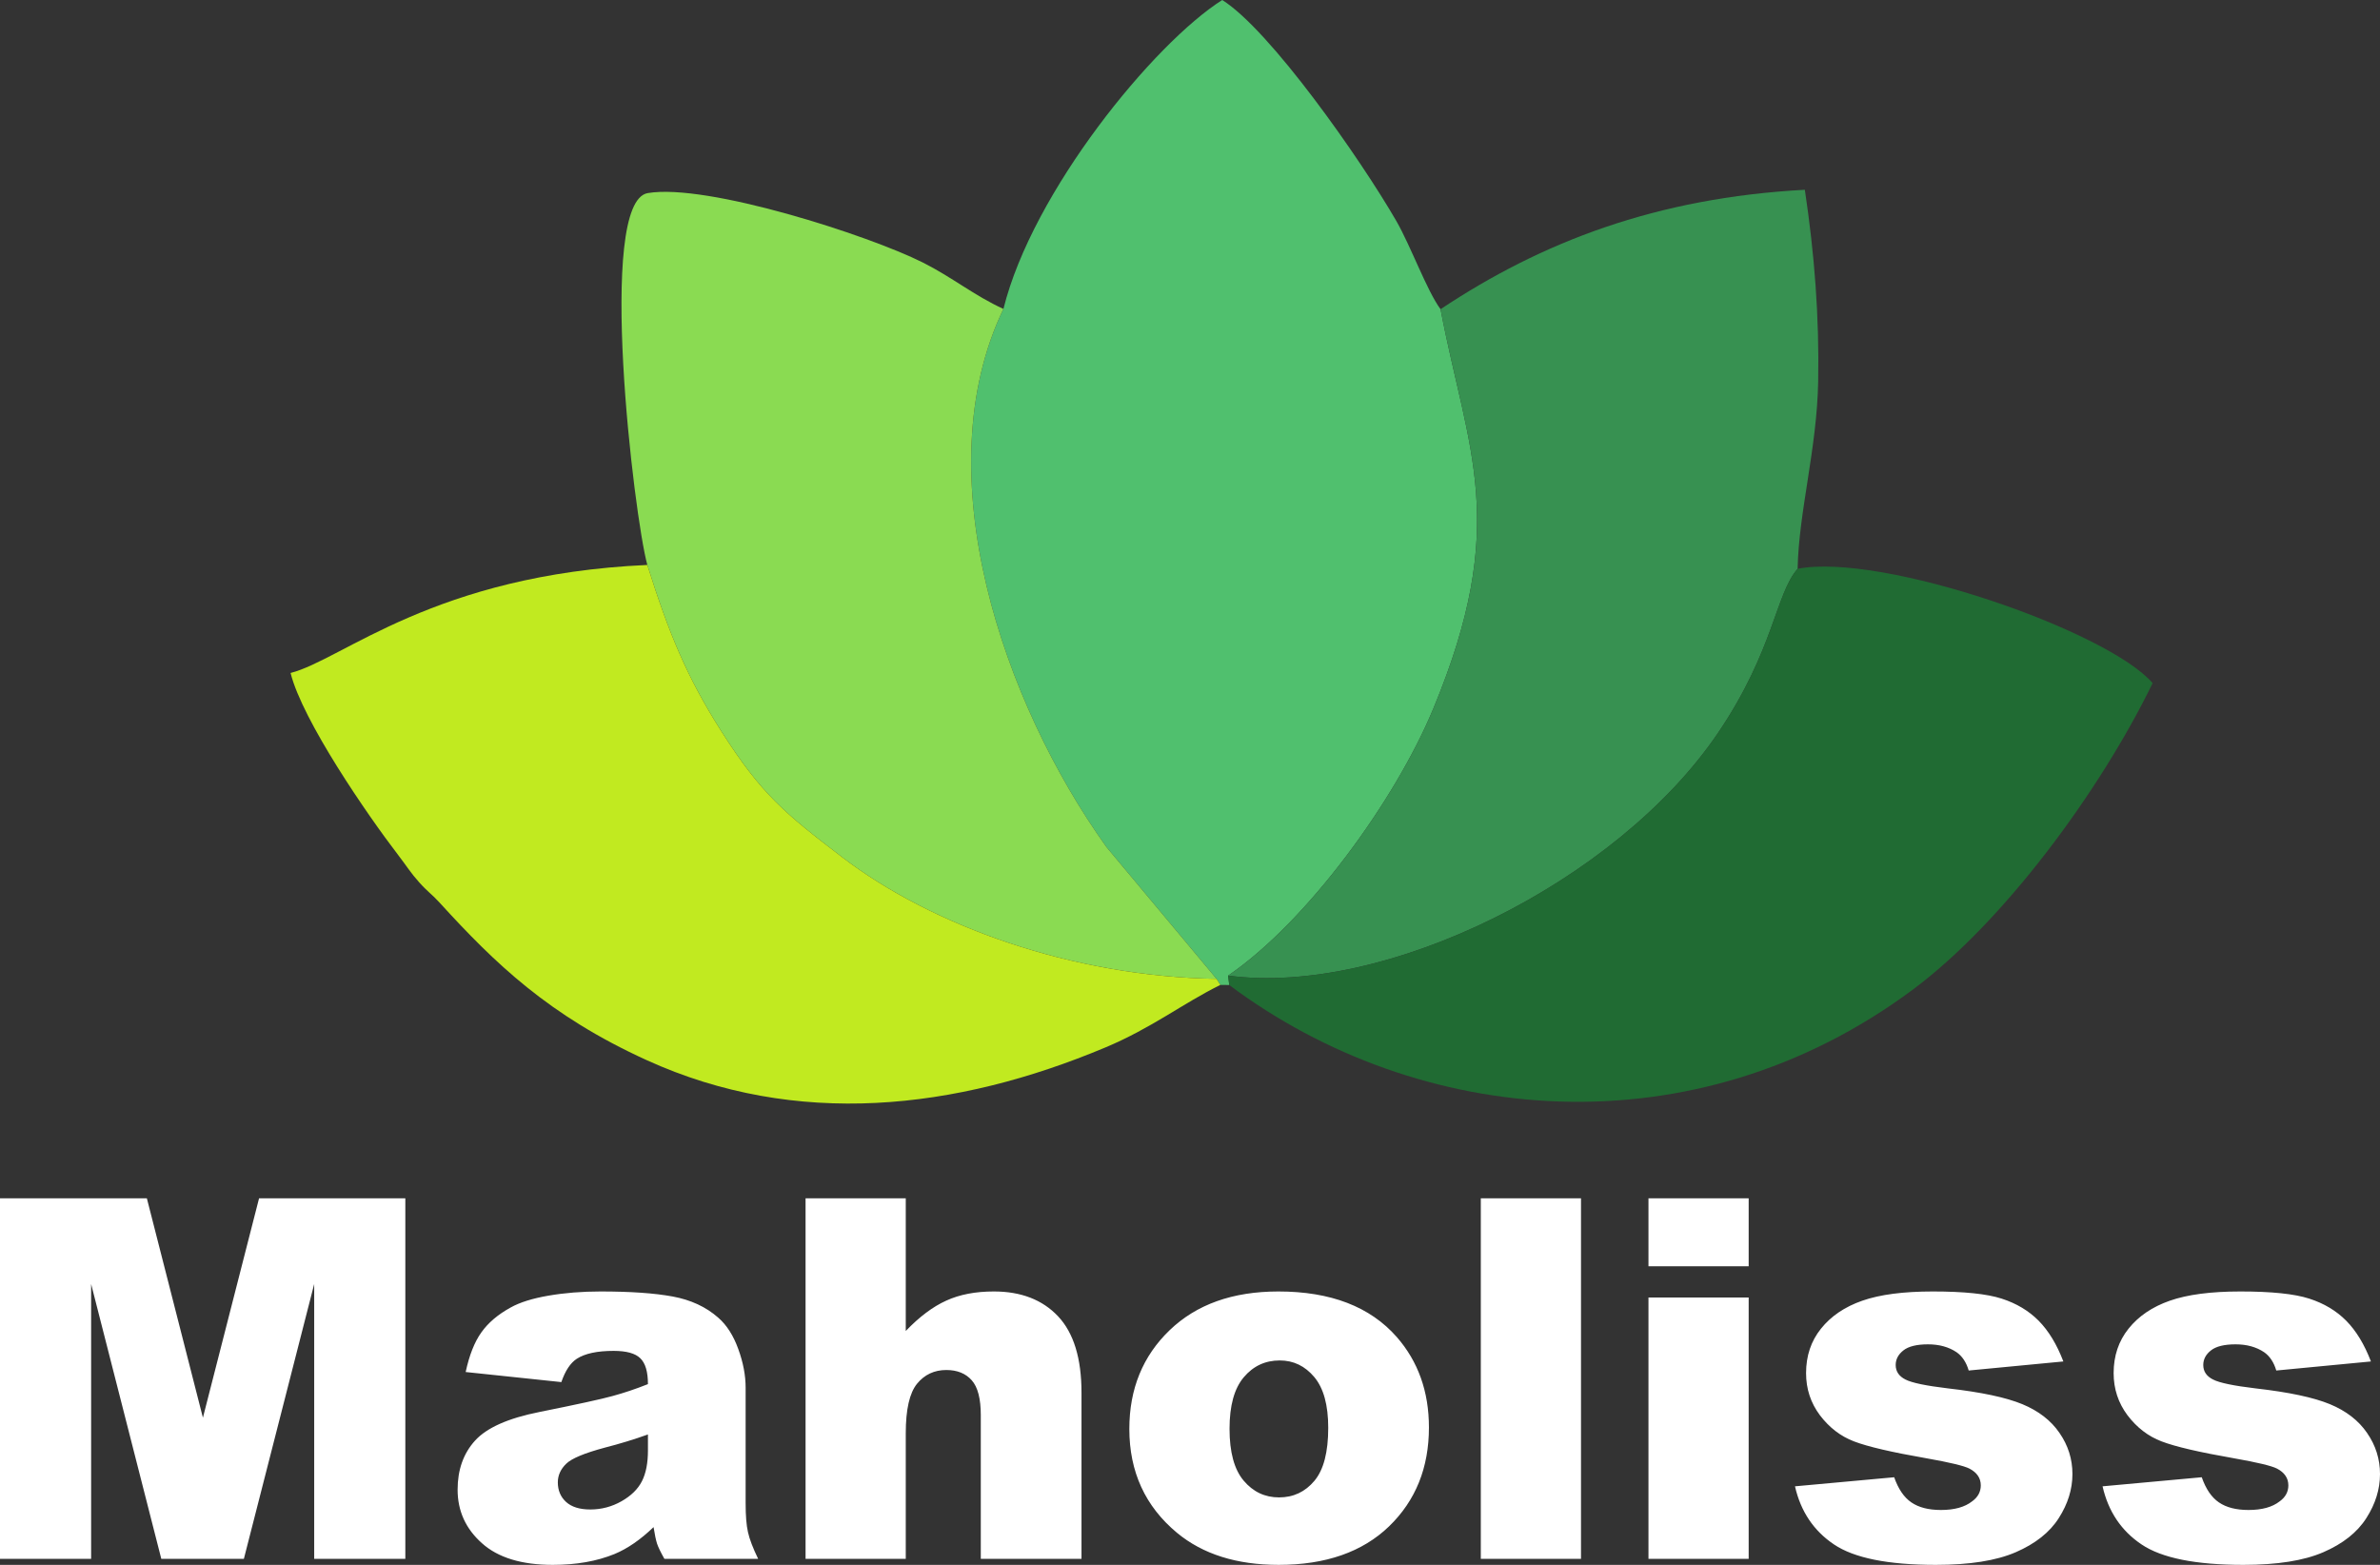 <svg xmlns="http://www.w3.org/2000/svg" xmlns:xlink="http://www.w3.org/1999/xlink" xmlns:xodm="http://www.corel.com/coreldraw/odm/2003" xml:space="preserve" width="63.851mm" height="41.985mm" style="shape-rendering:geometricPrecision; text-rendering:geometricPrecision; image-rendering:optimizeQuality; fill-rule:evenodd; clip-rule:evenodd" viewBox="0 0 6791.75 4465.85"><rect x="0" y="0" width="6791.75" height="4465.85" fill="#333333" stroke="none"/> <defs> <style type="text/css"> .fil3 {fill:#206B33} .fil2 {fill:#379151} .fil0 {fill:#50C06E} .fil1 {fill:#8ADB52} .fil4 {fill:#C1EA20} .fil5 {fill:white;fill-rule:nonzero} </style> </defs> <g id="Ebene_x0020_1">  <g id="_1792521651360"> <path class="fil0" d="M2863.45 881.58c-226.13,470.83 -0.44,1124.36 294.09,1535.83l314.01 376.01 10.89 17.34 25.39 0.29 -3.13 -26.87c223.42,-152.55 475.38,-496.78 585.29,-761.29 220.34,-530.3 98.27,-734.82 20.85,-1140.46 -38.65,-51.94 -85.35,-181.01 -126.2,-251.77 -102.52,-177.67 -360.48,-545.19 -496.83,-630.65 -194.8,123.49 -541.48,546.55 -624.37,881.58z"></path> <path class="fil1" d="M1847.25 1612.26c61.52,195.86 113.28,320.64 211.05,474.31 115.44,181.46 181.93,234.81 345.19,359.85 256.59,196.52 658.46,340.73 1068.06,347.01l-314.01 -376.01c-294.52,-411.47 -520.22,-1065 -294.09,-1535.83 -83.18,-37.86 -146.37,-90.48 -230.36,-132.62 -154.75,-77.63 -616.1,-226.46 -784.63,-197.92 -146.84,24.88 -39.22,923.3 -1.2,1061.22z"></path> <path class="fil2" d="M4110.84 882.42c77.43,405.65 199.49,610.16 -20.85,1140.46 -109.91,264.51 -361.88,608.74 -585.29,761.29 446.58,60.03 1109.77,-266.55 1398.34,-693.1 159.26,-235.38 163.69,-395.88 226.81,-467.91 3.06,-162.3 55.15,-342.59 58.63,-534.41 3.36,-185.75 -10.67,-365.07 -38.07,-547.19 -423.23,22.73 -751.09,148.85 -1039.57,340.85z"></path> <path class="fil3" d="M3504.7 2784.18l3.13 26.87c539.53,403.46 1324.51,478.73 1950.53,13.27 258.06,-191.89 533.16,-564 684.55,-874.73 -127.14,-148.55 -771.28,-373.17 -1013.04,-326.41 -63.12,72.02 -67.55,232.52 -226.81,467.91 -288.58,426.55 -951.77,753.13 -1398.34,693.1z"></path> <path class="fil4" d="M3482.44 2810.76l-10.89 -17.34c-409.59,-6.28 -811.47,-150.49 -1068.06,-347.01 -163.25,-125.04 -229.75,-178.38 -345.19,-359.85 -97.76,-153.67 -149.52,-278.45 -211.05,-474.31 -608.51,27.29 -869.45,270.41 -1018.04,308.26 33.64,135.33 219.12,405.09 307.11,519.67 24.88,32.41 35,49.98 59.85,77.78 24.87,27.8 34.97,32.46 58.42,58.15 157.47,172.53 310.71,321.83 591,449.42 426.89,194.31 881.7,143.04 1309.4,-36.56 132.44,-55.62 218.84,-124.5 327.46,-178.22z"></path> </g> <path class="fil5" d="M-0 3419.77l419.09 0 159.97 626.03 160.21 -626.03 417.41 0 0 1028.83 -260.06 0 0 -784.32 -200.68 784.32 -235.66 0 -200.23 -784.32 0 784.32 -260.06 0 0 -1028.83zm1601.91 524.47l-273.05 -28.75c10.32,-47.88 25.15,-85.48 44.56,-112.79 19.41,-27.52 47.19,-51.23 83.83,-71.34 26.09,-14.62 62.01,-25.88 107.76,-33.78 45.74,-7.9 95.3,-11.97 148.7,-11.97 85.51,0 153.99,4.8 205.96,14.38 51.73,9.58 95.09,29.69 129.58,60.08 24.41,21.09 43.58,51.04 57.46,89.57 14.14,38.58 21.09,75.44 21.09,110.66l0 329.53c0,35.22 2.13,62.74 6.68,82.61 4.34,19.9 14.13,45.29 29,76.17l-267.52 0c-10.78,-19.17 -17.7,-33.54 -21.05,-43.58 -3.12,-10.07 -6.48,-25.63 -9.83,-46.93 -37.36,35.91 -74.5,61.51 -111.6,76.87 -50.54,20.59 -109.19,30.88 -176.03,30.88 -88.83,0 -156.36,-20.6 -202.36,-62.01 -46.24,-41.2 -69.21,-92.22 -69.21,-152.55 0,-56.76 16.54,-103.45 49.8,-140.11 33.29,-36.64 94.6,-63.93 183.93,-81.66 107.05,-21.54 176.51,-36.65 208.37,-45.5 31.83,-8.64 65.62,-19.86 101.04,-34 0,-35.22 -7.17,-59.66 -21.78,-73.79 -14.37,-14.14 -39.76,-21.06 -76.14,-21.06 -46.73,0 -81.66,7.41 -105.13,22.53 -18.22,11.96 -32.84,34 -44.06,66.55zm247.12 149.44c-39.27,14.14 -80.22,26.58 -123.07,37.6 -57.98,15.56 -94.85,30.88 -110.17,45.99 -16.05,15.56 -23.95,33.29 -23.95,53.16 0,22.73 7.9,41.44 23.46,55.78 15.81,14.37 38.78,21.58 69.21,21.58 31.86,0 61.56,-7.91 89.07,-23.48 27.32,-15.56 46.7,-34.48 58.19,-57 11.51,-22.53 17.24,-51.73 17.24,-87.65l0 -45.99zm449.77 -673.91l285.94 0 0 378.63c38.79,-40.46 77.36,-69.46 115.67,-86.7 38.08,-17.49 83.58,-26.09 135.8,-26.09 77.57,0 138.67,23.72 183.19,70.89 44.56,47.43 66.84,119.96 66.84,217.92l0 474.18 -287.39 0 0 -410.24c0,-46.94 -8.64,-79.99 -25.88,-99.36 -17.24,-19.41 -41.41,-29.24 -72.56,-29.24 -34.24,0 -62.26,13.19 -83.55,39.27 -21.34,26.34 -32.11,73.28 -32.11,141.3l0 358.27 -285.94 0 0 -1028.83zm923.94 658.1c0,-113.97 38.32,-207.88 114.95,-281.64 76.63,-73.76 180.08,-110.62 310.36,-110.62 149.2,0 261.78,43.33 337.92,130.04 61.06,69.95 91.73,155.92 91.73,257.93 0,114.96 -37.85,208.82 -113.77,282.35 -75.93,73.27 -181.06,109.92 -315.15,109.92 -119.51,0 -216.28,-30.43 -290.04,-91.49 -90.76,-75.45 -136.01,-174.35 -136.01,-296.48zm285.94 -0.49c0,66.84 13.4,116.15 40.23,148.01 26.82,31.86 60.36,47.92 101.07,47.92 40.95,0 74.49,-15.82 100.83,-47.19 26.34,-31.37 39.53,-81.9 39.53,-151.36 0,-64.92 -13.19,-113.04 -39.77,-144.9 -26.58,-31.62 -59.39,-47.4 -98.66,-47.4 -41.45,0 -75.69,16.02 -102.75,48.13 -27.07,32.31 -40.47,81.17 -40.47,146.78zm717.04 -657.61l285.94 0 0 1028.83 -285.94 0 0 -1028.83zm478.48 0l285.94 0 0 194.01 -285.94 0 0 -194.01zm0 283.08l285.94 0 0 745.75 -285.94 0 0 -745.75zm418.1 538.84l283.08 -25.88c11.72,33.54 28.02,57.5 49.11,71.84 21.05,14.37 49.07,21.57 84.29,21.57 38.32,0 68.02,-8.15 89.07,-24.69 16.54,-11.96 24.66,-27.28 24.66,-45.5 0,-20.56 -10.76,-36.61 -32.31,-47.88 -15.32,-7.9 -56.27,-17.73 -122.62,-29.44 -99.15,-17.24 -167.87,-33.3 -206.65,-48.16 -38.58,-14.58 -70.89,-39.73 -97.48,-74.7 -26.34,-35.22 -39.52,-75.19 -39.52,-120.24 0,-49.07 14.13,-91.46 42.63,-126.92 28.5,-35.68 67.78,-62.26 117.82,-79.74 50.05,-17.49 117.09,-26.34 201.16,-26.34 88.59,0 154.23,6.72 196.39,20.36 42.39,13.64 77.56,34.73 105.83,63.24 28.26,28.71 51.73,67.29 70.41,116.14l-270.14 25.85c-6.92,-23.71 -18.68,-41.2 -34.93,-52.43 -22.28,-14.86 -49.36,-22.27 -81.21,-22.27 -32.07,0 -55.54,5.73 -70.16,17.24 -14.62,11.47 -22.03,25.39 -22.03,41.65 0,18.47 9.34,32.1 27.76,41.44 18.47,9.58 59.18,17.94 121.68,25.39 95.06,10.78 165.5,25.85 211.94,45.02 46.24,19.16 81.67,46.44 106.08,82.15 24.69,35.68 36.9,74.7 36.9,117.34 0,43.12 -12.95,85.02 -39.04,125.74 -25.88,40.71 -66.83,73.02 -122.61,97.22 -55.82,24.2 -131.96,36.17 -228.25,36.17 -136.01,0 -232.99,-19.41 -290.74,-58.44 -57.71,-38.79 -94.81,-94.12 -111.11,-165.71zm877.71 0l283.08 -25.88c11.71,33.54 28.01,57.5 49.1,71.84 21.05,14.37 49.07,21.57 84.29,21.57 38.34,0 68.02,-8.15 89.07,-24.69 16.55,-11.96 24.66,-27.28 24.66,-45.5 0,-20.56 -10.76,-36.61 -32.31,-47.88 -15.32,-7.9 -56.27,-17.73 -122.61,-29.44 -99.16,-17.24 -167.88,-33.3 -206.66,-48.16 -38.58,-14.58 -70.89,-39.73 -97.48,-74.7 -26.33,-35.22 -39.52,-75.19 -39.52,-120.24 0,-49.07 14.13,-91.46 42.63,-126.92 28.51,-35.68 67.78,-62.26 117.82,-79.74 50.05,-17.49 117.09,-26.34 201.18,-26.34 88.58,0 154.23,6.72 196.38,20.36 42.39,13.64 77.56,34.73 105.83,63.24 28.26,28.71 51.73,67.29 70.41,116.14l-270.13 25.85c-6.94,-23.71 -18.68,-41.2 -34.94,-52.43 -22.28,-14.86 -49.36,-22.27 -81.21,-22.27 -32.07,0 -55.54,5.73 -70.16,17.24 -14.62,11.47 -22.03,25.39 -22.03,41.65 0,18.47 9.34,32.1 27.77,41.44 18.47,9.58 59.17,17.94 121.68,25.39 95.05,10.78 165.49,25.85 211.94,45.02 46.23,19.16 81.66,46.44 106.07,82.15 24.69,35.68 36.9,74.7 36.9,117.34 0,43.12 -12.95,85.02 -39.03,125.74 -25.88,40.71 -66.84,73.02 -122.62,97.22 -55.82,24.2 -131.96,36.17 -228.24,36.17 -136.01,0 -233,-19.41 -290.74,-58.44 -57.72,-38.79 -94.82,-94.12 -111.11,-165.71z"></path> </g> </svg>